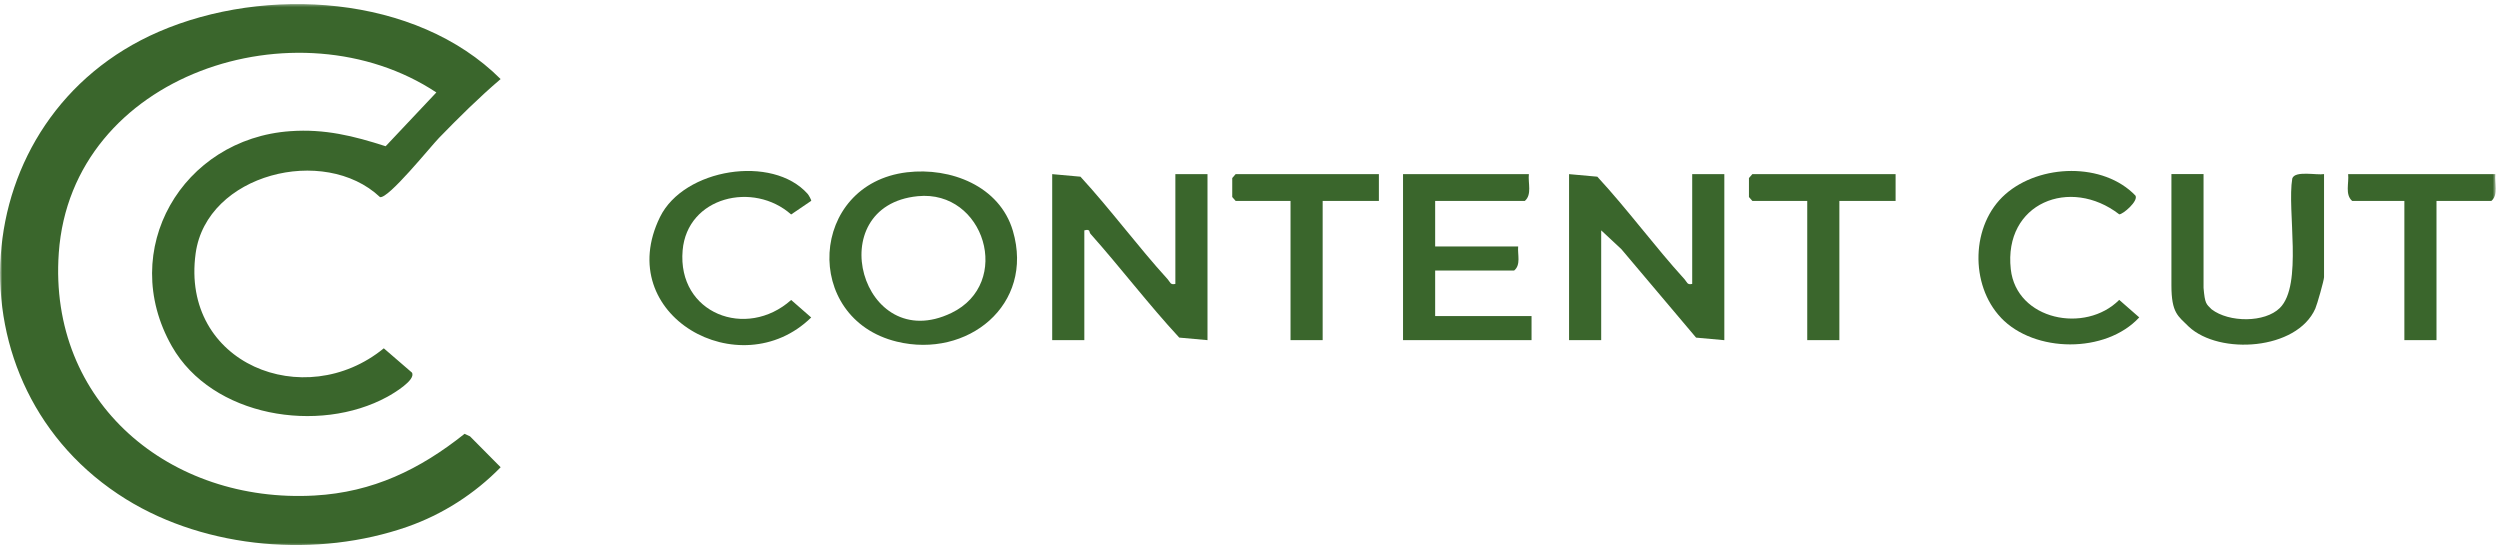 <svg width="518" height="114" viewBox="0 0 518 114" fill="none" xmlns="http://www.w3.org/2000/svg">
<mask id="mask0_507_4875" style="mask-type:luminance" maskUnits="userSpaceOnUse" x="0" y="0" width="518" height="114">
<path d="M517.055 0.581H0V113.201H517.055V0.581Z" fill="white"/>
</mask>
<g mask="url(#mask0_507_4875)">
<path d="M85.354 77.202C86.237 78.722 81.543 81.513 80.256 82.217C66.07 89.973 43.956 86.412 35.613 71.749C24.256 51.788 37.771 28.737 60.167 27.178C67.296 26.679 73.243 28.154 79.906 30.301L90.414 19.156C61.76 0.182 14.797 15.217 12.179 52.42C9.993 83.471 35.269 104.359 65.205 102.672C77.243 101.995 86.991 97.274 96.261 89.885L97.388 90.412L103.734 96.814C98.37 102.312 91.695 106.589 84.428 109.135C65.871 115.626 42.913 113.84 26.126 103.443C-11.399 80.209 -7.854 24.232 32.905 6.573C54.936 -2.969 86.126 -1.171 103.729 16.382C99.252 20.199 95.063 24.354 90.963 28.57C89.199 30.39 80.45 41.264 78.736 40.837C67.174 29.946 42.814 36.016 40.539 52.487C37.382 75.366 63.091 85.613 79.524 72.17L85.349 77.197L85.354 77.202Z" fill="#3A662C"/>
<path d="M243.535 58.828V36.081H250.193V70.478L244.34 69.951C237.932 63.027 232.212 55.482 225.943 48.442C225.611 48.07 225.982 47.382 224.673 47.732V70.478H218.016V36.081L223.869 36.609C230.165 43.46 235.713 51.022 241.971 57.895C242.465 58.439 242.459 59.083 243.535 58.828Z" fill="#3A662C"/>
<path d="M350.624 58.833V36.087H357.281V70.483L351.428 69.956L335.933 51.61L331.767 47.732V70.478H325.109V36.081L330.962 36.609C337.276 43.438 342.812 51.027 349.065 57.895C349.559 58.439 349.553 59.083 350.629 58.827L350.624 58.833Z" fill="#3A662C"/>
<path d="M187.937 35.697C196.941 34.627 207.132 38.515 209.873 47.847C214.372 63.192 200.436 74.343 185.823 70.787C166.139 65.999 167.626 38.116 187.937 35.697ZM190.161 40.651C169.906 42.654 178.505 73.799 197.118 64.851C209.911 58.704 203.986 39.281 190.161 40.651Z" fill="#3A662C"/>
<path d="M316.782 36.081C316.576 37.907 317.47 40.309 315.95 41.629H297.364V51.061H314.563C314.407 52.736 315.178 54.872 313.73 56.054H297.364V65.485H317.336V70.478H290.707V36.081H316.782Z" fill="#3A662C"/>
<path d="M456.575 36.071V59.649C456.853 62.978 457.136 62.974 458.24 64.088C461.851 66.858 469.28 66.889 472.387 63.809C477.191 59.05 473.84 43.582 474.961 36.98C475.516 35.288 480.031 36.348 481.54 36.071V57.43C481.54 58.056 480.109 63.099 479.732 63.943C475.92 72.553 459.876 73.608 453.524 67.694C451.305 65.475 449.918 64.92 449.918 59.094V36.071H456.575Z" fill="#3A662C"/>
<path d="M167.342 40.162C167.564 40.412 168.163 41.488 168.08 41.616L163.925 44.439C156.119 37.51 142.394 40.756 141.44 51.885C140.313 64.955 154.638 70.436 163.93 62.154L168.08 65.782C153.345 80.173 126.788 65.316 136.746 44.983C141.689 34.892 160.069 31.99 167.342 40.168V40.162Z" fill="#3A662C"/>
<path d="M414.614 65.842C408.129 59.029 408.351 46.536 415.518 40.239C422.686 33.942 435.823 33.598 442.464 40.527C443.119 41.648 439.89 44.416 439.113 44.411C428.927 36.538 415.119 42.07 416.633 55.778C417.804 66.347 432.095 69.182 439.102 62.136L443.252 65.764C436.317 73.276 421.554 73.143 414.608 65.848L414.614 65.842Z" fill="#3A662C"/>
<path d="M517.047 36.081C516.842 37.907 517.735 40.309 516.215 41.629H504.842V70.478H498.185V41.629H487.366C485.846 40.309 486.74 37.907 486.534 36.081H517.047Z" fill="#3A662C"/>
<path d="M285.706 36.081V41.629H274.055V70.478H267.398V41.629H256.025L255.32 40.825V36.886L256.025 36.081H285.706Z" fill="#3A662C"/>
<path d="M392.768 36.081V41.629H381.118V70.478H374.46V41.629H363.087L362.383 40.825V36.886L363.087 36.081H392.768Z" fill="#3A662C"/>
</g>
</svg>
